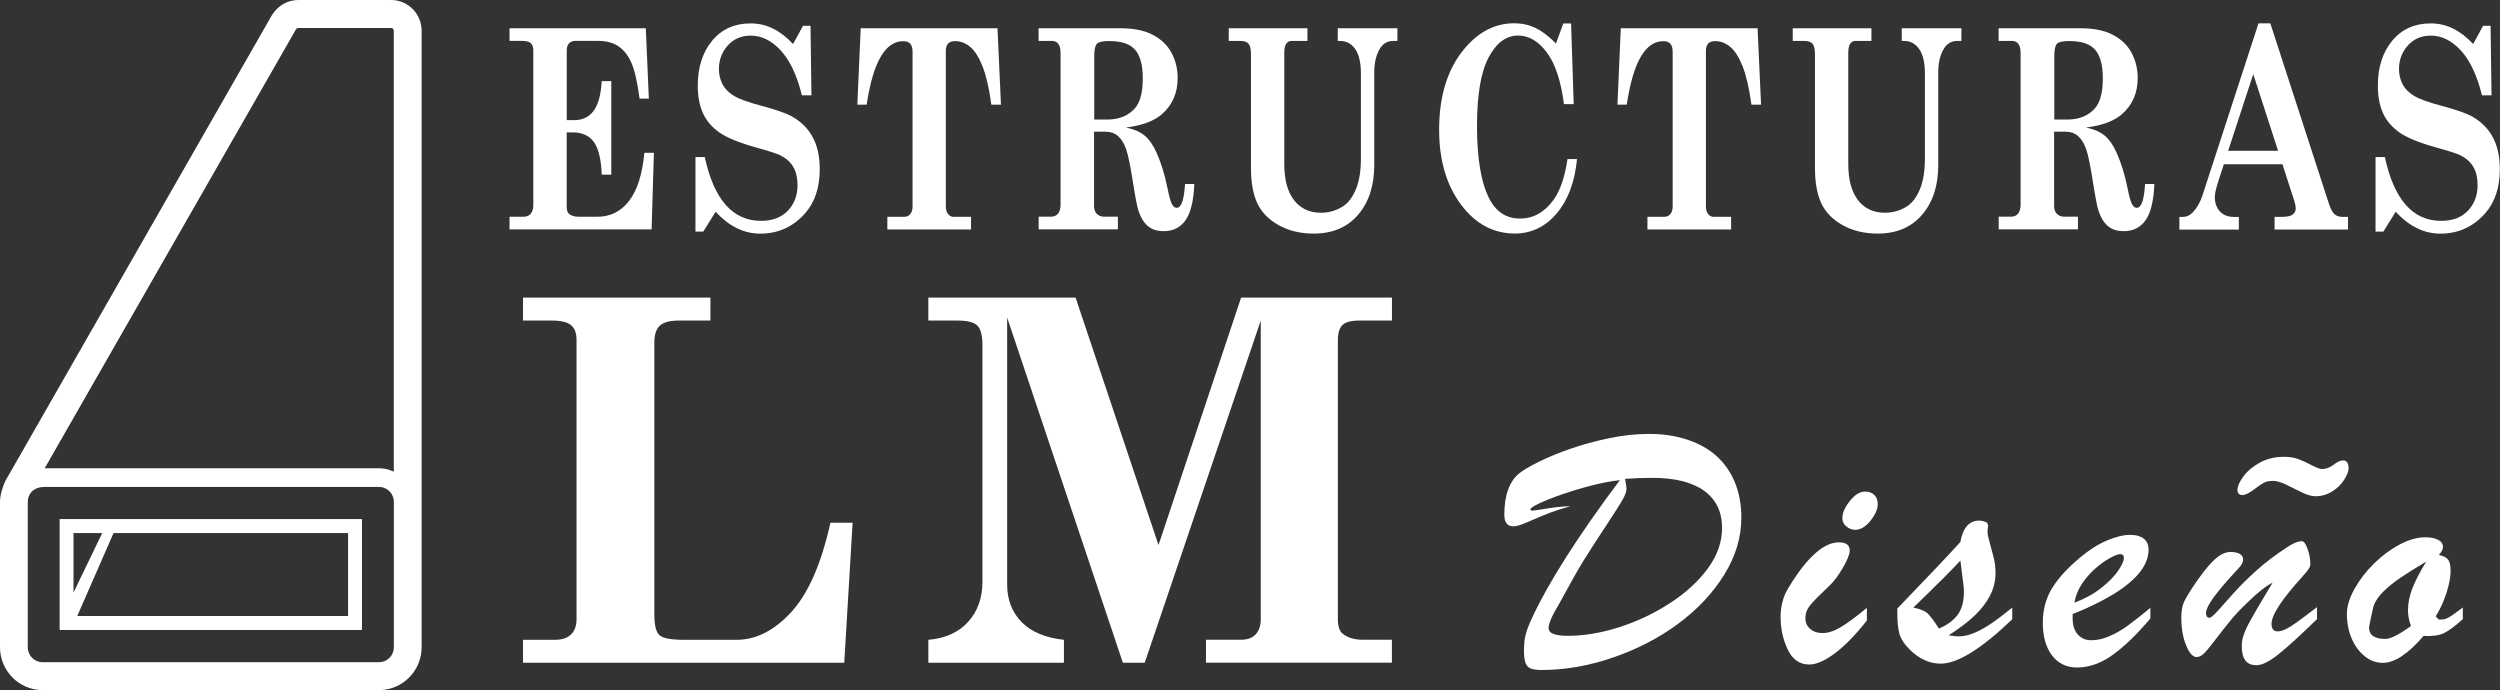 <?xml version="1.0" encoding="UTF-8"?><svg id="Layer_2" xmlns="http://www.w3.org/2000/svg" viewBox="0 0 400.71 110.62"><rect x="0" y="0" width="400.71" height="110.62" fill="#333333" stroke="none"/><defs><style>.cls-1{fill:#fff;}</style></defs><g id="Layer_1-2"><g><g><path class="cls-1" d="M43.6,2.4L.93,76.96l-.16,.31c-.23,.55-.77,1.94-.77,3.15v23.31c0,3.79,3.05,6.88,6.82,6.88H60.76c3.76,0,6.82-3.09,6.82-6.88V4.93c0-2.72-2.19-4.93-4.89-4.93h-14.87c-1.72,0-3.28,.89-4.21,2.4Zm19.53,101.35c0,1.32-1.07,2.39-2.37,2.39H6.82c-1.31,0-2.37-1.08-2.37-2.39v-23.31c0-1.26,.9-2.39,2.71-2.39H60.76c1.33,0,2.37,1.1,2.37,2.39v23.31Zm0-28.13c-.09-.04-.18-.09-.27-.13,0,0-.01,0-.02,0-.24-.1-.88-.34-1.13-.34-.04-.02-.09-.02-.13-.02-.16-.04-.62-.07-.81-.07H7.16c.54-.95,40.2-70.22,40.2-70.22l.07-.13c.04-.05,.16-.22,.38-.22h14.87c.25,0,.44,.19,.44,.45V75.61Z"/><path class="cls-1" d="M9.56,100.98H58.02v-17.78H9.56v17.78Zm2.22-15.54h4.6l-4.6,9.54v-9.54Zm44.01,13.3H12.38l5.82-13.3H55.79v13.3Z"/></g><g><path class="cls-1" d="M83.83,51.38v-3.68h30.04v3.68h-5.07c-1.45,0-2.47,.28-3.05,.83-.58,.55-.87,1.45-.87,2.69v43.54c0,1.77,.28,2.9,.83,3.38,.55,.49,1.86,.73,3.92,.73h8.43c3.14,0,6.07-1.49,8.79-4.47,2.72-2.98,4.8-7.74,6.25-14.29h3.56l-1.34,22.44h-51.49v-3.68h5.14c1.13,0,1.99-.29,2.57-.87s.87-1.4,.87-2.45V54.47c0-1.08-.3-1.87-.89-2.36-.59-.49-1.62-.73-3.07-.73h-4.63Z"/><path class="cls-1" d="M148.83,47.7h23.57l13.29,39.66,13.24-39.66h24.18v3.68h-5.25c-1.3,0-2.19,.24-2.68,.71-.49,.47-.74,1.29-.74,2.45v44.72c0,1.13,.26,1.91,.79,2.33,.79,.63,1.87,.95,3.22,.95h4.65v3.68h-29.8v-3.68h5.62c1.03,0,1.81-.29,2.35-.87,.54-.58,.81-1.38,.81-2.41V51.38l-18.6,54.85h-3.5l-18.55-55.33v42.78c0,2.45,.78,4.47,2.33,6.04,1.56,1.57,3.81,2.51,6.77,2.83v3.68h-21.73v-3.68c2.74-.24,4.87-1.2,6.39-2.89,1.52-1.69,2.28-3.84,2.28-6.45V55.38c0-1.61-.28-2.68-.83-3.21-.55-.53-1.62-.79-3.21-.79h-4.63v-3.68Z"/></g><g><path class="cls-1" d="M81.67,4.53h21.84l.49,11.27h-1.49c-.35-2.66-.79-4.58-1.31-5.75-.53-1.17-1.22-2.05-2.07-2.63s-1.97-.87-3.35-.87h-3.43c-.53,0-.92,.13-1.15,.4s-.36,.64-.36,1.12v11.19h1.17c1.34,0,2.39-.49,3.13-1.48,.74-.99,1.18-2.58,1.31-4.78h1.53v15h-1.53c-.1-2.49-.53-4.24-1.27-5.25s-1.87-1.53-3.38-1.53h-.97v11.93c0,.52,.12,.89,.36,1.11,.36,.32,.88,.48,1.56,.48h3.02c2.07,0,3.76-.85,5.07-2.55,1.31-1.7,2.12-4.27,2.44-7.7h1.53l-.37,12.28h-22.77v-2.03h2.25c.51,0,.9-.17,1.16-.5s.4-.79,.4-1.35V8.08c0-.52-.13-.91-.4-1.16s-.74-.37-1.43-.37h-1.98v-2.03Z"/><path class="cls-1" d="M127.13,7.02l1.58-2.88h1.2l.15,11.14h-1.53c-.79-3.2-1.92-5.59-3.38-7.18-1.46-1.59-3.07-2.39-4.83-2.39-1.5,0-2.73,.53-3.67,1.58-.94,1.05-1.42,2.31-1.42,3.78,0,.87,.19,1.67,.56,2.4,.37,.73,.97,1.35,1.8,1.86,.83,.52,2.28,1.05,4.36,1.6,2.43,.65,4.11,1.24,5.03,1.76,1.47,.84,2.58,1.96,3.31,3.35,.74,1.39,1.1,3.08,1.1,5.07,0,2.98-.8,5.36-2.39,7.13-1.92,2.14-4.3,3.21-7.14,3.21-2.61,0-5-1.17-7.16-3.51l-1.98,3.18h-1.25v-11.95h1.49c1.48,6.82,4.48,10.23,9.01,10.23,1.85,0,3.29-.55,4.32-1.64s1.54-2.47,1.54-4.11c0-1.15-.23-2.11-.68-2.89-.45-.78-1.15-1.4-2.1-1.88-.52-.26-1.81-.67-3.86-1.24-2.77-.78-4.74-1.59-5.92-2.43-1.18-.84-2.05-1.86-2.6-3.07s-.83-2.69-.83-4.43c0-2.93,.77-5.33,2.3-7.18s3.59-2.78,6.16-2.78,4.74,1.1,6.8,3.29Z"/><path class="cls-1" d="M137.95,4.53h21.93l.56,12.25h-1.54c-.36-2.62-.83-4.66-1.41-6.13-.58-1.47-1.24-2.51-1.98-3.13s-1.55-.93-2.43-.93c-.51,0-.88,.13-1.12,.4s-.36,.66-.36,1.17v24.95c0,.48,.12,.87,.35,1.18,.23,.3,.51,.46,.84,.46h2.85v2.03h-13.41v-2.03h2.71c.41,0,.73-.15,.97-.45s.36-.69,.36-1.19V8.3c0-.58-.12-1.01-.37-1.29-.24-.28-.62-.41-1.14-.41-2.88,0-4.83,3.39-5.85,10.18h-1.49l.54-12.25Z"/><path class="cls-1" d="M166.5,4.53h13.09c2.12,0,3.86,.35,5.2,1.06s2.34,1.66,2.99,2.88,.98,2.56,.98,4.04c0,2.37-.83,4.29-2.48,5.75-1.25,1.12-3.19,1.85-5.8,2.18,1.31,.28,2.32,.72,3.02,1.32,.71,.6,1.33,1.5,1.87,2.7,.71,1.57,1.3,3.45,1.75,5.65,.28,1.41,.53,2.3,.75,2.66s.46,.54,.73,.54c.75,0,1.19-1.27,1.34-3.82h1.49c-.11,2.7-.58,4.64-1.41,5.81s-1.99,1.75-3.49,1.75c-1.07,0-1.94-.28-2.59-.85-.65-.57-1.14-1.4-1.48-2.49-.2-.62-.49-2.09-.85-4.4-.42-2.7-.79-4.52-1.13-5.45-.33-.93-.77-1.62-1.3-2.07-.53-.45-1.19-.68-1.97-.68h-1.85v11.88c0,.52,.12,.92,.36,1.2,.34,.36,.73,.54,1.19,.54h2.27v2.03h-12.7v-2.03h1.97c.51,0,.89-.17,1.15-.51s.39-.82,.39-1.43V8.5c0-.67-.12-1.16-.36-1.47-.24-.31-.58-.47-1.02-.47h-2.14v-2.03Zm8.89,14.63h2.12c1.88,0,3.36-.62,4.44-1.85,.81-.94,1.22-2.54,1.22-4.78,0-2.06-.4-3.57-1.2-4.52s-2.19-1.43-4.17-1.43c-1.06,0-1.73,.15-2,.45-.27,.3-.41,.96-.41,2v10.14Z"/><path class="cls-1" d="M196.94,4.53h12.62v2.03h-2.56c-.36,0-.64,.16-.85,.47-.2,.31-.3,.79-.3,1.43V26.29c0,2.51,.52,4.45,1.56,5.79,1.04,1.34,2.48,2.02,4.31,2.02,1.34,0,2.57-.37,3.66-1.11,.8-.55,1.46-1.46,1.98-2.73,.51-1.26,.77-2.86,.77-4.78V11.79c0-1.74-.3-3.05-.91-3.92-.61-.87-1.42-1.31-2.43-1.31h-.37v-2.03h9.56v2.03h-.66c-1,0-1.75,.48-2.27,1.45-.52,.97-.78,2.16-.78,3.59v14.85c0,3.3-.86,5.95-2.58,7.96-1.73,2.02-4.1,3.03-7.12,3.03-2.16,0-4.04-.46-5.64-1.36s-2.74-2.08-3.41-3.51c-.67-1.43-1.01-3.33-1.01-5.68V8.76c0-.84-.12-1.42-.37-1.73-.25-.31-.7-.47-1.34-.47h-1.85v-2.03Z"/><path class="cls-1" d="M249.4,6.97l1.17-3.21h1.25l.42,12.93h-1.56c-.49-3.72-1.4-6.48-2.75-8.29-1.35-1.8-2.88-2.7-4.61-2.7-1.9,0-3.47,1.16-4.71,3.49-1.24,2.32-1.87,5.99-1.87,11,0,5.3,.68,9.24,2.05,11.81,1.1,2.02,2.71,3.03,4.85,3.03s3.93-1.01,5.39-3.03c1.05-1.47,1.79-3.63,2.21-6.5h1.53c-.36,3.68-1.45,6.58-3.27,8.72-1.82,2.14-4.06,3.21-6.71,3.21-3.44,0-6.32-1.56-8.64-4.67-2.32-3.12-3.48-7.11-3.48-11.97,0-5.4,1.34-9.72,4.02-12.94,2.28-2.75,4.96-4.12,8.02-4.12,1.21,0,2.33,.24,3.37,.73,1.03,.49,2.15,1.33,3.33,2.52Z"/><path class="cls-1" d="M259.78,4.53h21.93l.56,12.25h-1.54c-.36-2.62-.83-4.66-1.41-6.13-.58-1.47-1.24-2.51-1.98-3.13s-1.55-.93-2.43-.93c-.51,0-.88,.13-1.12,.4s-.36,.66-.36,1.17v24.95c0,.48,.12,.87,.35,1.18,.23,.3,.51,.46,.84,.46h2.85v2.03h-13.41v-2.03h2.71c.41,0,.73-.15,.97-.45s.36-.69,.36-1.19V8.3c0-.58-.12-1.01-.37-1.29-.24-.28-.62-.41-1.14-.41-2.88,0-4.83,3.39-5.85,10.18h-1.49l.54-12.25Z"/><path class="cls-1" d="M287.34,4.53h12.62v2.03h-2.56c-.36,0-.64,.16-.85,.47-.2,.31-.3,.79-.3,1.43V26.29c0,2.51,.52,4.45,1.56,5.79,1.04,1.34,2.48,2.02,4.31,2.02,1.34,0,2.57-.37,3.66-1.11,.8-.55,1.46-1.46,1.98-2.73,.51-1.26,.77-2.86,.77-4.78V11.79c0-1.74-.3-3.05-.91-3.92-.61-.87-1.42-1.31-2.43-1.31h-.37v-2.03h9.56v2.03h-.66c-1,0-1.75,.48-2.27,1.45-.52,.97-.78,2.16-.78,3.59v14.85c0,3.3-.86,5.95-2.58,7.96-1.73,2.02-4.1,3.03-7.12,3.03-2.16,0-4.04-.46-5.64-1.36s-2.74-2.08-3.41-3.51c-.67-1.43-1.01-3.33-1.01-5.68V8.76c0-.84-.12-1.42-.37-1.73-.25-.31-.7-.47-1.34-.47h-1.85v-2.03Z"/><path class="cls-1" d="M320.38,4.53h13.09c2.12,0,3.86,.35,5.2,1.06s2.34,1.66,2.99,2.88,.98,2.56,.98,4.04c0,2.37-.83,4.29-2.48,5.75-1.25,1.12-3.19,1.85-5.8,2.18,1.31,.28,2.32,.72,3.02,1.32,.71,.6,1.33,1.5,1.87,2.7,.71,1.57,1.3,3.45,1.75,5.65,.28,1.41,.53,2.3,.75,2.66s.46,.54,.73,.54c.75,0,1.19-1.27,1.34-3.82h1.49c-.11,2.7-.58,4.64-1.41,5.81s-1.99,1.75-3.49,1.75c-1.07,0-1.94-.28-2.59-.85-.65-.57-1.14-1.4-1.48-2.49-.2-.62-.49-2.09-.85-4.4-.42-2.7-.79-4.52-1.13-5.45-.33-.93-.77-1.62-1.3-2.07-.53-.45-1.19-.68-1.97-.68h-1.85v11.88c0,.52,.12,.92,.36,1.2,.34,.36,.73,.54,1.19,.54h2.27v2.03h-12.7v-2.03h1.97c.51,0,.89-.17,1.15-.51s.39-.82,.39-1.43V8.5c0-.67-.12-1.16-.36-1.47-.24-.31-.58-.47-1.02-.47h-2.14v-2.03Zm8.89,14.63h2.12c1.88,0,3.36-.62,4.44-1.85,.81-.94,1.22-2.54,1.22-4.78,0-2.06-.4-3.57-1.2-4.52s-2.19-1.43-4.17-1.43c-1.06,0-1.73,.15-2,.45-.27,.3-.41,.96-.41,2v10.14Z"/><path class="cls-1" d="M363.89,3.72l9.4,28.94c.27,.81,.57,1.37,.88,1.66,.32,.29,.74,.44,1.26,.44h.92v2.03h-11.77v-2.03h1.1c.87,0,1.47-.12,1.8-.37s.49-.57,.49-.98c0-.32-.07-.69-.2-1.11l-1.93-5.97h-9.39l-.89,2.73c-.37,1.13-.56,1.98-.56,2.53,0,.95,.27,1.71,.82,2.3,.54,.59,1.29,.88,2.23,.88h.8v2.03h-9.53v-2.03h.54c.61,0,1.15-.25,1.62-.74,.66-.7,1.17-1.59,1.53-2.68l8.99-27.61h1.9Zm-2.73,8.16l-4.02,12.29h8l-3.98-12.29Z"/><path class="cls-1" d="M396.42,7.02l1.58-2.88h1.2l.15,11.14h-1.53c-.79-3.2-1.92-5.59-3.38-7.18-1.46-1.59-3.07-2.39-4.83-2.39-1.5,0-2.73,.53-3.67,1.58-.94,1.05-1.42,2.31-1.42,3.78,0,.87,.19,1.67,.56,2.4,.37,.73,.97,1.35,1.8,1.86,.83,.52,2.28,1.05,4.36,1.6,2.43,.65,4.11,1.24,5.03,1.76,1.47,.84,2.58,1.96,3.31,3.35,.74,1.39,1.1,3.08,1.1,5.07,0,2.98-.8,5.36-2.39,7.13-1.92,2.14-4.3,3.21-7.14,3.21-2.61,0-5-1.17-7.16-3.51l-1.98,3.18h-1.25v-11.95h1.49c1.48,6.82,4.48,10.23,9.01,10.23,1.85,0,3.29-.55,4.32-1.64s1.54-2.47,1.54-4.11c0-1.15-.23-2.11-.68-2.89-.45-.78-1.15-1.4-2.1-1.88-.52-.26-1.81-.67-3.86-1.24-2.77-.78-4.74-1.59-5.92-2.43-1.18-.84-2.05-1.86-2.6-3.07s-.83-2.69-.83-4.43c0-2.93,.77-5.33,2.3-7.18s3.59-2.78,6.16-2.78,4.74,1.1,6.8,3.29Z"/></g><g><path class="cls-1" d="M245.3,81.64c0,.13,.12,.2,.37,.2,.17,0,.94-.11,2.32-.34,1.38-.22,2.62-.35,3.74-.36-1.25,.34-2.33,.68-3.23,1.02-.9,.35-1.83,.73-2.79,1.15-.96,.42-1.65,.7-2.06,.84-.42,.14-.78,.21-1.08,.21-.97,0-1.45-.62-1.45-1.85,0-3.17,.82-5.4,2.45-6.69,.66-.52,1.73-1.14,3.2-1.86,1.47-.72,3.13-1.4,4.98-2.04,1.85-.64,3.88-1.2,6.1-1.67,2.22-.47,4.41-.7,6.57-.7s4.26,.32,6.12,.95c1.86,.63,3.42,1.52,4.67,2.67s2.21,2.55,2.89,4.21c.67,1.66,1.01,3.53,1.01,5.6,0,3.15-.92,6.21-2.77,9.18s-4.32,5.58-7.4,7.85-6.56,4.06-10.43,5.39c-3.87,1.33-7.68,1.99-11.44,1.99-.7,0-1.26-.08-1.67-.22-.41-.15-.7-.44-.87-.88s-.26-1.09-.26-1.94c0-1.06,.08-1.93,.26-2.6,.17-.67,.46-1.45,.85-2.32,2.73-5.95,7.49-13.44,14.26-22.47-1.37,.15-2.86,.43-4.5,.85s-3.18,.88-4.64,1.38c-1.46,.5-2.69,.99-3.7,1.46-1.01,.47-1.51,.8-1.51,1.01Zm15.17-4.87s.04,.25,.11,.63c.08,.38,.11,.71,.11,.99,0,.43-.22,1.03-.67,1.8-.45,.77-1.32,2.15-2.63,4.13-1.31,1.98-2.43,3.71-3.36,5.2-.93,1.49-2.03,3.41-3.3,5.76-.4,.75-.67,1.25-.83,1.51-.15,.26-.39,.69-.73,1.29s-.57,1.11-.73,1.54c-.15,.43-.23,.75-.23,.98,0,.48,.27,.83,.81,1.02,.54,.2,1.31,.29,2.32,.29,2.58,0,5.31-.46,8.2-1.38,2.88-.92,5.59-2.21,8.12-3.85s4.56-3.5,6.08-5.57c1.52-2.07,2.28-4.23,2.28-6.49,0-2.57-.96-4.56-2.87-5.95-1.92-1.39-4.71-2.08-8.37-2.08-1.54,0-2.98,.06-4.33,.17Z"/><path class="cls-1" d="M299.23,97.42v2.04c-1.84,2.33-3.56,4.09-5.15,5.27s-2.95,1.78-4.07,1.78c-1.56,0-2.71-.8-3.47-2.41-.76-1.6-1.14-3.36-1.14-5.26,0-.73,.08-1.42,.23-2.08,.15-.66,.33-1.21,.54-1.64,.21-.43,.6-1.1,1.17-2.01,2.69-4.12,5.16-6.18,7.4-6.18,1.16,0,1.74,.44,1.74,1.31,0,.6-.38,1.53-1.12,2.8-.75,1.27-1.42,2.17-2.01,2.71-1.65,1.57-2.73,2.66-3.23,3.27-.5,.62-.75,1.32-.75,2.1,0,.67,.26,1.23,.77,1.68,.51,.45,1.18,.67,1.99,.67,.89,0,1.87-.32,2.95-.97,1.07-.64,2.46-1.67,4.17-3.09Zm-1.94-12.51c-.47,0-.92-.18-1.35-.53s-.64-.8-.64-1.34c0-.82,.4-1.74,1.2-2.74,.8-1.01,1.62-1.51,2.48-1.51,.57,0,1.04,.17,1.42,.52,.38,.35,.57,.84,.57,1.5,0,.8-.39,1.69-1.17,2.66-.78,.97-1.61,1.46-2.5,1.46Z"/><path class="cls-1" d="M304.11,98.21v-.67c4.89-5.07,8.26-8.63,10.1-10.66,.42-2.29,1.42-3.44,3.02-3.44,.4,0,.83,.11,1.28,.34l.17,.53c-.08,.22-.11,.54-.11,.95,0,.36,.14,1.01,.41,1.97s.49,1.77,.64,2.42c.15,.65,.23,1.39,.23,2.21,0,1.23-.28,2.41-.85,3.54s-1.39,2.21-2.48,3.25c-1.08,1.04-2.48,2.09-4.18,3.18,.68,.11,1.22,.17,1.62,.17,.78,0,1.62-.19,2.52-.57,.9-.38,1.82-.9,2.76-1.54,.94-.64,2.03-1.48,3.29-2.5v1.87c-2.43,2.33-4.6,4.1-6.52,5.3-1.92,1.2-3.57,1.81-4.95,1.81-1.78,0-3.43-.75-4.95-2.24-.89-.9-1.45-1.75-1.67-2.57-.22-.82-.33-1.93-.33-3.33Zm10.62-4.28l-.51-4.08c-1.18,1.31-3.69,3.81-7.54,7.53,1.14,.24,1.92,.57,2.33,.98s1.01,1.2,1.76,2.38c1.29-.52,2.28-1.24,2.97-2.14,.69-.9,1.04-2.14,1.04-3.71,0-.19,0-.35-.01-.5s-.02-.3-.04-.45Z"/><path class="cls-1" d="M332.21,98.43v.7c0,1.1,.27,1.96,.83,2.57,.55,.62,1.27,.92,2.16,.92s1.89-.21,2.89-.64c1-.43,1.99-1,2.97-1.71s2.19-1.66,3.61-2.85v1.71c-2.14,2.54-4.16,4.48-6.03,5.83s-3.79,2.03-5.72,2.03c-1.69,0-3.03-.64-4.01-1.93-.99-1.29-1.48-3.05-1.48-5.29,0-1.96,.46-3.74,1.39-5.33,.93-1.59,2.45-3.28,4.55-5.05,1.44-1.21,2.87-2.13,4.3-2.74s2.69-.92,3.81-.92c.89,0,1.6,.2,2.12,.6s.78,1,.78,1.8c0,1.17-.45,2.35-1.34,3.51s-2.25,2.32-4.08,3.47-4.08,2.25-6.76,3.32Zm.28-1.82c1.71-.65,3.17-1.46,4.38-2.43,1.21-.97,2.11-1.9,2.69-2.78,.58-.89,.87-1.53,.87-1.94s-.2-.64-.6-.64c-.34,0-.9,.21-1.67,.64-.77,.43-1.55,.99-2.33,1.68-.79,.69-1.49,1.5-2.12,2.43-.63,.93-1.03,1.95-1.22,3.05Z"/><path class="cls-1" d="M369.1,92.36c-3.34,3.66-5.01,6.2-5.01,7.64,0,.8,.33,1.2,1,1.2,.55,0,1.27-.28,2.15-.85,.88-.57,2.26-1.58,4.14-3.04v1.93c-2.69,2.61-4.76,4.5-6.2,5.65-1.44,1.16-2.62,1.73-3.53,1.73-1.56,0-2.33-1.01-2.33-3.02,0-.6,.09-1.18,.28-1.76,.19-.58,.45-1.18,.78-1.8s.84-1.52,1.52-2.69c.68-1.17,1.47-2.49,2.36-3.96-1.08,.54-2.44,1.61-4.07,3.22-1.06,1.01-1.96,1.96-2.7,2.87-.74,.91-1.53,1.91-2.38,3.02-.84,1.11-1.46,1.86-1.85,2.24-.39,.38-.78,.57-1.18,.57-.61,0-1.17-.62-1.68-1.87-.51-1.25-.77-2.71-.77-4.37,0-1.03,.12-1.83,.36-2.41,.24-.58,.71-1.4,1.41-2.46,1.31-1.98,2.44-3.43,3.39-4.35,.95-.92,1.86-1.38,2.73-1.38,.61,0,1.1,.1,1.47,.31s.55,.52,.55,.95c0,.19-.06,.38-.17,.59-.11,.21-.24,.39-.38,.56s-.44,.49-.9,.98c-3,3.26-4.5,5.38-4.5,6.35,0,.54,.18,.81,.54,.81,.23,0,.67-.36,1.32-1.08,.66-.72,1.5-1.66,2.53-2.83s2.26-2.38,3.67-3.65,3.02-2.49,4.82-3.67c1-.69,1.84-1.04,2.5-1.04,.3,0,.6,.41,.9,1.23,.29,.82,.44,1.65,.44,2.49,0,.41-.41,1.04-1.22,1.88Zm-4.84-15.28c-.59,0-1.08,.11-1.48,.34s-.87,.55-1.42,.98c-.83,.63-1.48,.95-1.93,.95-.53,0-.8-.28-.8-.84s.31-1.27,.94-2.13c.63-.86,1.5-1.6,2.63-2.22s2.42-.94,3.88-.94c.87,0,1.63,.12,2.26,.35,.63,.23,1.35,.56,2.15,.98s1.37,.63,1.71,.63c.63,0,1.27-.25,1.94-.76,.53-.41,1.01-.62,1.45-.62,.57,0,.85,.44,.85,1.32,0,.41-.22,.98-.67,1.72-.45,.74-1.08,1.37-1.91,1.9-.83,.53-1.73,.8-2.72,.8-.63,0-1.36-.21-2.19-.62s-1.67-.82-2.5-1.23c-.83-.41-1.57-.62-2.19-.62Z"/><path class="cls-1" d="M394.75,97.37v1.87c-1.25,1.12-2.26,1.87-3.02,2.24s-1.85,.52-3.27,.45c-2.47,2.87-4.64,4.31-6.52,4.31-1.06,0-2.03-.34-2.9-1.04s-1.57-1.63-2.09-2.83c-.52-1.19-.78-2.53-.78-4,0-1.19,.4-2.52,1.21-3.97s1.85-2.81,3.13-4.07c1.28-1.26,2.65-2.28,4.11-3.05s2.82-1.16,4.07-1.16c.89,0,1.59,.13,2.11,.41,.51,.27,.77,.65,.77,1.13,0,.37-.22,.8-.66,1.29,.72,.15,1.21,.4,1.48,.74,.27,.35,.4,.97,.4,1.89s-.21,2.02-.64,3.39c-.43,1.36-1.01,2.64-1.75,3.83l.51,.5h.43c.32,0,.64-.08,.95-.24,.31-.16,.59-.33,.84-.5,.25-.18,.79-.57,1.62-1.19Zm-5.86-7.36c-1.58,.93-2.92,1.78-4.04,2.53-1.12,.75-2.07,1.52-2.85,2.29-.78,.77-1.3,1.55-1.57,2.34-.47,2.09-.71,3.22-.71,3.39,0,1.23,.87,1.85,2.62,1.85,.82,0,2.18-.69,4.1-2.07-.32-.88-.48-1.72-.48-2.52,0-1.17,.25-2.37,.74-3.6s1.22-2.63,2.19-4.21Z"/></g></g></g></svg>